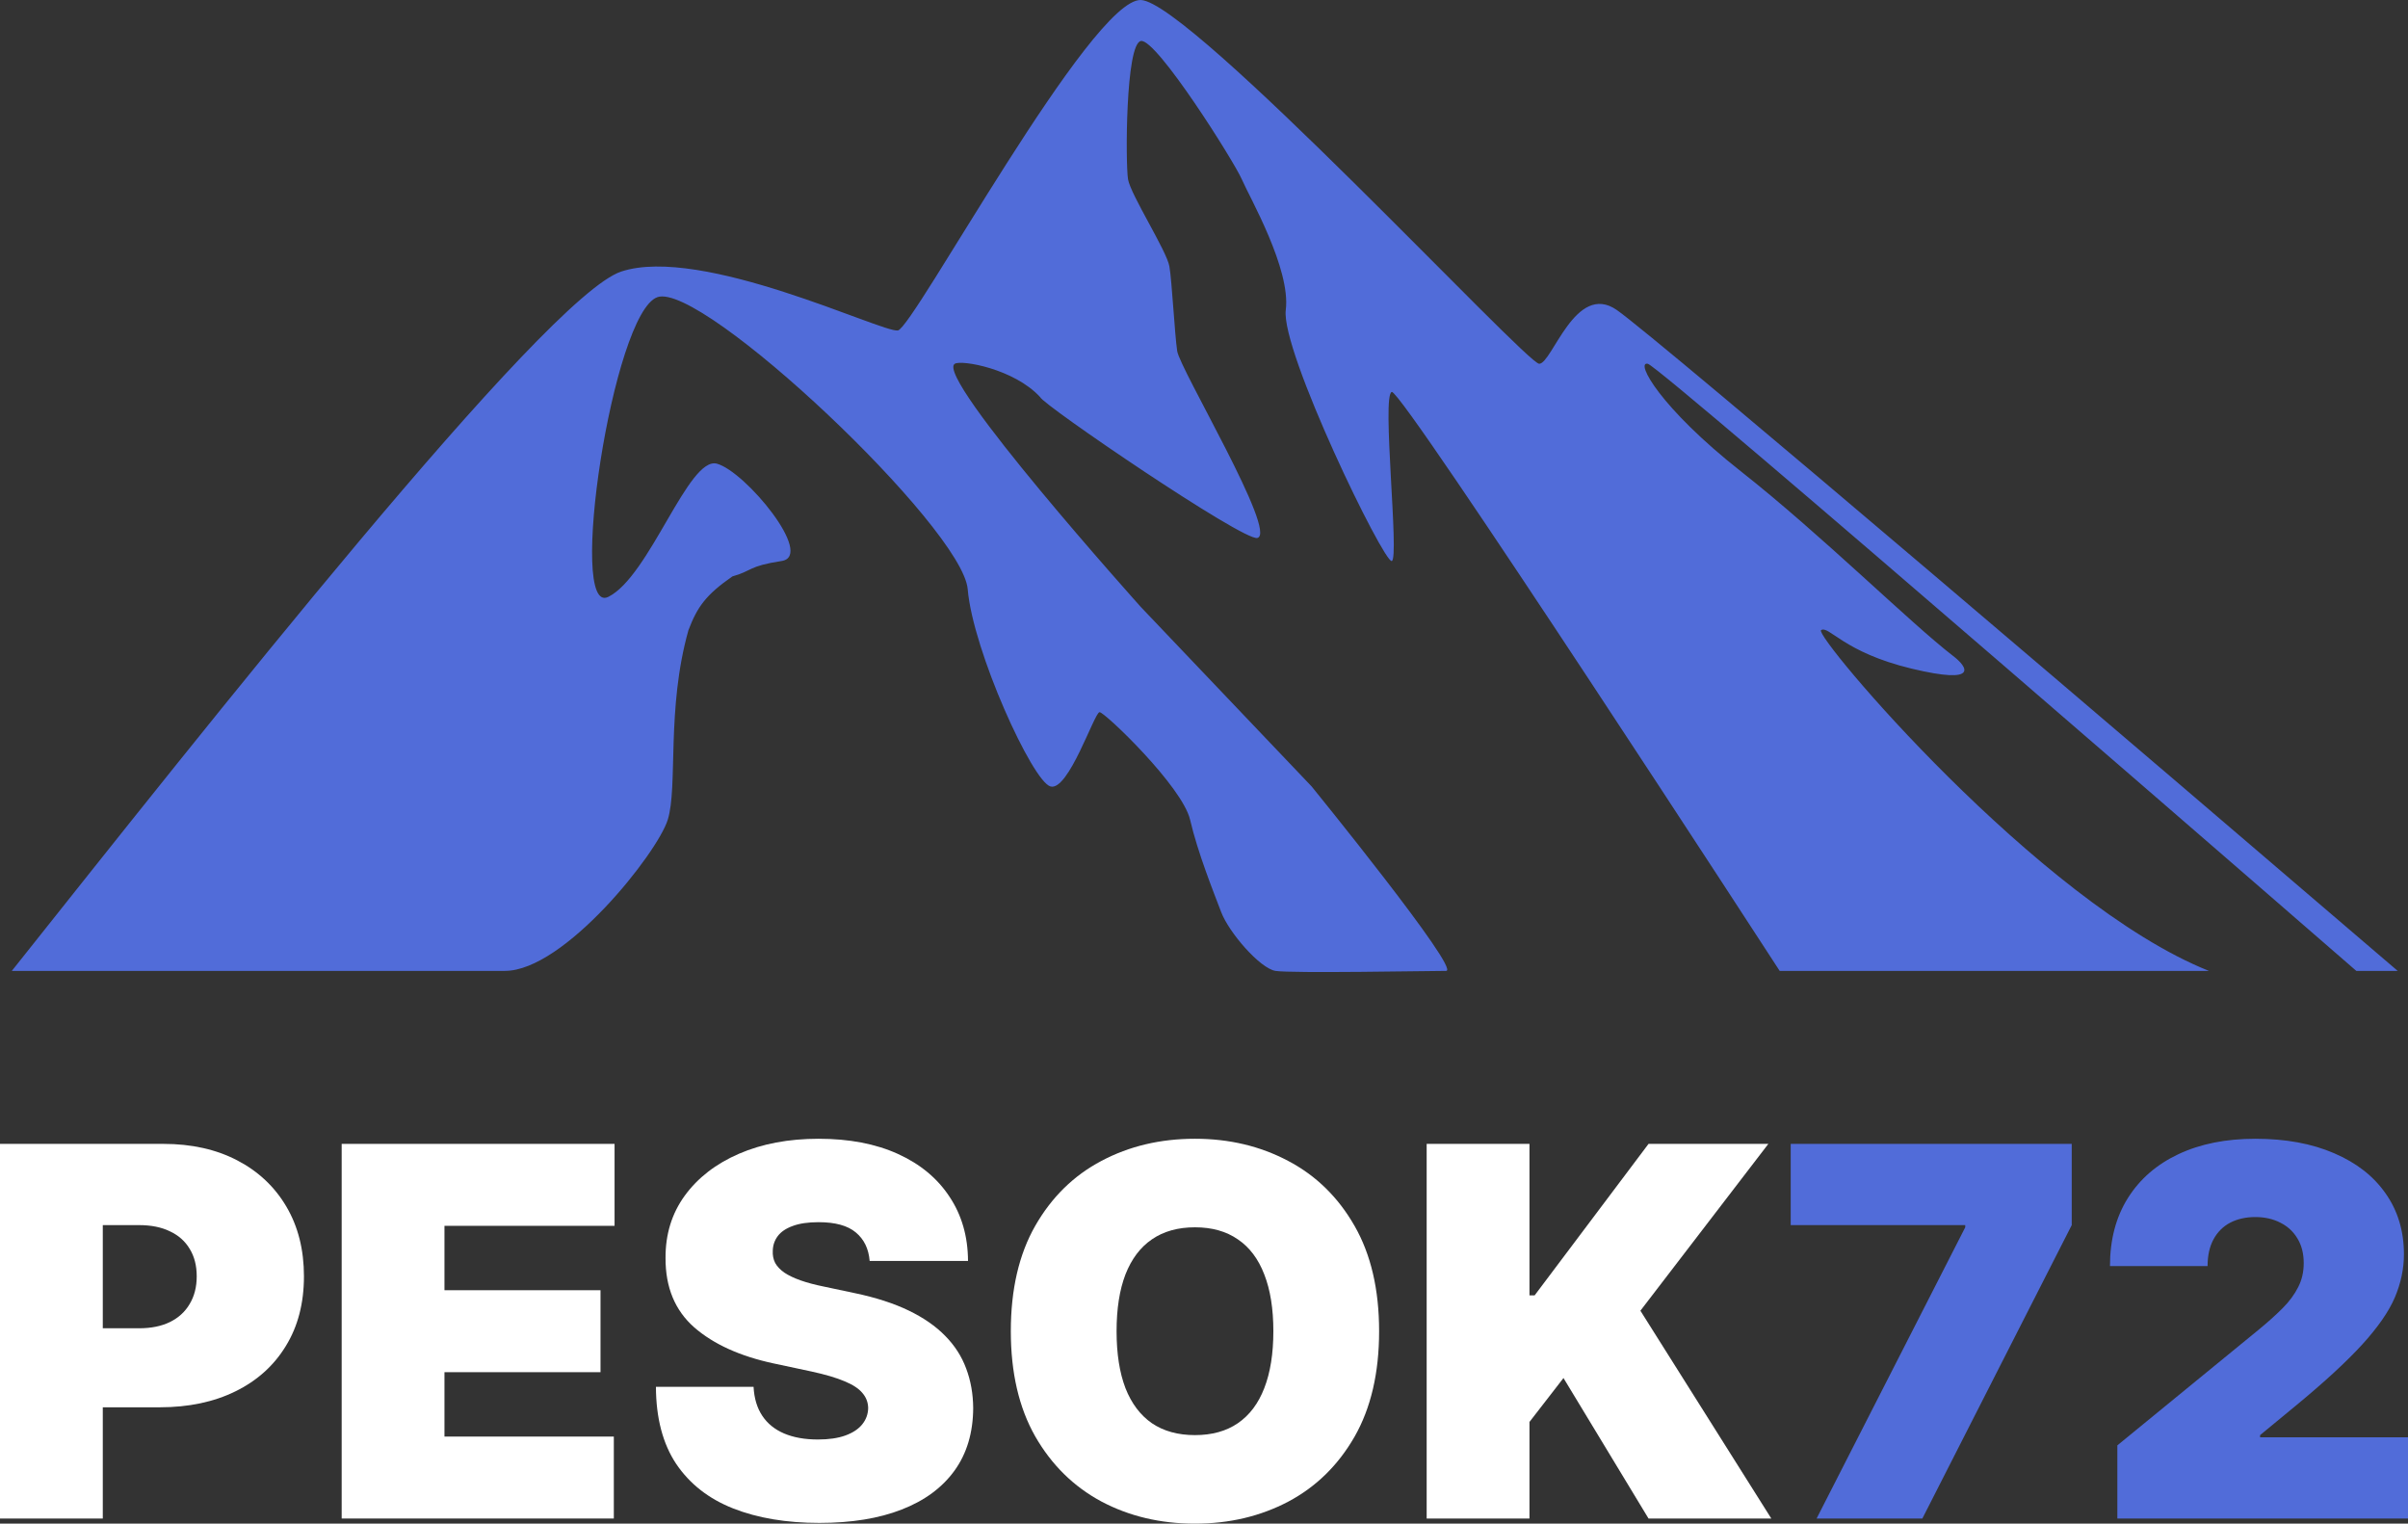 <?xml version="1.0" encoding="UTF-8"?> <svg xmlns="http://www.w3.org/2000/svg" viewBox="0 0 147 93" fill="none"><rect x="0" y="0" width="147" height="93" fill="#333333" stroke="none"/><path d="M54.813 20.171C53.866 20.328 42.848 14.949 37.923 16.575C33.292 18.104 12.388 44.596 0.721 59.261H30.819C34.45 59.261 40.133 52.069 40.764 50.036C41.395 48.003 40.668 43.283 42.027 38.465C42.567 37.049 43.084 36.311 44.711 35.182C45.93 34.846 45.658 34.556 47.71 34.243C49.762 33.931 45.5 28.771 43.764 28.302C42.027 27.833 39.659 35.181 37.133 36.432C34.608 37.683 37.398 19.097 40.133 18.138C42.867 17.18 58.76 32.211 59.075 35.964C59.391 39.716 63.022 47.691 64.127 48.003C65.232 48.316 66.811 43.469 67.126 43.469C67.442 43.469 72.178 48.003 72.651 50.036C73.125 52.069 74.072 54.414 74.546 55.665C75.019 56.916 76.913 59.105 77.861 59.261C78.808 59.418 87.332 59.261 88.279 59.261C89.227 59.261 80.071 48.003 80.071 48.003L69.652 37.058C69.652 37.058 57.023 22.986 58.286 22.204C58.698 21.949 61.917 22.516 63.495 24.236C63.654 24.705 75.904 33.047 76.756 32.836C78.019 32.524 72.02 22.517 71.862 21.422C71.704 20.328 71.546 17.2 71.388 16.262C71.231 15.323 69.021 11.884 68.863 10.946C68.705 10.008 68.705 2.659 69.652 2.502C70.599 2.346 75.335 9.851 75.808 10.946C76.282 12.04 78.808 16.418 78.492 18.92C78.177 21.422 84.491 34.4 84.964 34.243C85.438 34.087 84.333 24.08 84.964 23.924C85.596 23.767 108.643 59.261 108.643 59.261H134.847C124.492 55.133 110.695 38.778 111.169 38.465C111.642 38.153 112.526 39.81 116.694 40.811C120.861 41.812 120.114 40.706 119.219 40.029C116.641 38.048 111.2 32.648 106.275 28.77C101.35 24.893 99.803 22.047 100.592 22.204C101.382 22.36 143.845 59.261 143.845 59.261H146.371C131.532 46.544 101.224 20.672 98.698 18.92C96.172 17.169 94.751 22.204 93.962 22.204C93.173 22.204 72.683 0.126 69.652 0.001C66.621 -0.125 55.761 20.015 54.813 20.171Z" fill="#516CD9"></path><path d="M0 92.687V69.82H9.977C11.693 69.82 13.194 70.155 14.481 70.825C15.767 71.495 16.768 72.436 17.483 73.65C18.198 74.863 18.555 76.281 18.555 77.904C18.555 79.541 18.187 80.96 17.449 82.158C16.719 83.356 15.692 84.279 14.368 84.927C13.051 85.575 11.512 85.898 9.752 85.898H6.275V81.075H8.488C9.225 81.075 9.853 80.948 10.372 80.695C10.899 80.435 11.302 80.067 11.58 79.59C11.866 79.114 12.009 78.552 12.009 77.904C12.009 77.249 11.866 76.691 11.58 76.229C11.302 75.76 10.899 75.403 10.372 75.157C9.853 74.904 9.225 74.778 8.488 74.778H6.275V92.687H0Z" fill="white"></path><path d="M20.858 92.687V69.82H37.517V74.822H27.133V78.752H36.659V83.755H27.133V87.685H37.472V92.687H20.858Z" fill="white"></path><path d="M53.09 76.966C53.029 76.222 52.747 75.641 52.243 75.224C51.746 74.807 50.99 74.599 49.974 74.599C49.327 74.599 48.797 74.677 48.383 74.834C47.977 74.982 47.676 75.187 47.48 75.448C47.285 75.708 47.183 76.006 47.175 76.341C47.16 76.616 47.209 76.865 47.322 77.089C47.443 77.305 47.63 77.502 47.886 77.681C48.142 77.852 48.469 78.008 48.868 78.15C49.267 78.291 49.741 78.418 50.291 78.529L52.187 78.931C53.466 79.199 54.56 79.553 55.471 79.992C56.382 80.431 57.127 80.948 57.706 81.544C58.285 82.132 58.71 82.794 58.981 83.531C59.26 84.269 59.403 85.072 59.41 85.943C59.403 87.447 59.023 88.72 58.27 89.762C57.518 90.804 56.442 91.597 55.042 92.14C53.65 92.684 51.976 92.955 50.02 92.955C48.011 92.955 46.257 92.661 44.76 92.073C43.27 91.485 42.111 90.581 41.284 89.36C40.464 88.132 40.05 86.561 40.042 84.648H46.002C46.039 85.348 46.216 85.936 46.532 86.412C46.848 86.889 47.292 87.25 47.864 87.495C48.443 87.741 49.132 87.864 49.929 87.864C50.599 87.864 51.16 87.782 51.611 87.618C52.062 87.454 52.405 87.227 52.638 86.937C52.871 86.647 52.992 86.316 52.999 85.943C52.992 85.594 52.875 85.288 52.649 85.028C52.431 84.76 52.07 84.522 51.566 84.313C51.062 84.097 50.381 83.896 49.523 83.71L47.221 83.219C45.174 82.78 43.56 82.046 42.379 81.019C41.205 79.984 40.621 78.574 40.629 76.787C40.621 75.336 41.013 74.067 41.803 72.98C42.6 71.886 43.703 71.033 45.11 70.423C46.525 69.812 48.146 69.507 49.974 69.507C51.84 69.507 53.455 69.816 54.816 70.434C56.178 71.052 57.228 71.923 57.965 73.047C58.71 74.163 59.087 75.47 59.094 76.966H53.09Z" fill="white"></path><path d="M84.19 81.254C84.19 83.799 83.689 85.947 82.689 87.696C81.688 89.438 80.337 90.76 78.637 91.66C76.936 92.553 75.04 93 72.948 93C70.841 93 68.938 92.55 67.237 91.649C65.544 90.741 64.198 89.416 63.197 87.674C62.203 85.925 61.707 83.784 61.707 81.254C61.707 78.708 62.203 76.564 63.197 74.822C64.198 73.073 65.544 71.752 67.237 70.859C68.938 69.958 70.841 69.507 72.948 69.507C75.04 69.507 76.936 69.958 78.637 70.859C80.337 71.752 81.688 73.073 82.689 74.822C83.689 76.564 84.19 78.708 84.19 81.254ZM77.734 81.254C77.734 79.884 77.549 78.73 77.181 77.792C76.82 76.847 76.282 76.132 75.567 75.648C74.859 75.157 73.987 74.912 72.948 74.912C71.91 74.912 71.034 75.157 70.319 75.648C69.611 76.132 69.073 76.847 68.704 77.792C68.344 78.73 68.163 79.884 68.163 81.254C68.163 82.623 68.344 83.781 68.704 84.726C69.073 85.664 69.611 86.379 70.319 86.87C71.034 87.354 71.91 87.596 72.948 87.596C73.987 87.596 74.859 87.354 75.567 86.87C76.282 86.379 76.82 85.664 77.181 84.726C77.549 83.781 77.734 82.623 77.734 81.254Z" fill="white"></path><path d="M87.093 92.687V69.82H93.369V79.065H93.685L100.637 69.82H107.951L100.141 80.003L108.132 92.687H100.637L95.445 84.112L93.369 86.792V92.687H87.093Z" fill="white"></path><path d="M110.897 92.687L119.971 74.912V74.778H109.317V69.82H126.472V74.778L117.353 92.687H110.897Z" fill="#516CD9"></path><path d="M129.257 92.687V88.221L137.881 81.164C138.452 80.695 138.941 80.256 139.348 79.847C139.762 79.43 140.077 79.002 140.296 78.563C140.522 78.124 140.634 77.636 140.634 77.1C140.634 76.512 140.506 76.01 140.25 75.593C140.002 75.176 139.656 74.856 139.212 74.632C138.768 74.402 138.256 74.286 137.677 74.286C137.098 74.286 136.586 74.402 136.142 74.632C135.706 74.863 135.367 75.202 135.126 75.648C134.886 76.095 134.765 76.638 134.765 77.279H128.806C128.806 75.671 129.171 74.286 129.901 73.125C130.631 71.964 131.661 71.07 132.993 70.445C134.325 69.82 135.887 69.507 137.677 69.507C139.528 69.507 141.131 69.802 142.485 70.389C143.847 70.97 144.897 71.789 145.634 72.846C146.379 73.903 146.752 75.142 146.752 76.564C146.752 77.442 146.567 78.317 146.199 79.188C145.83 80.052 145.168 81.008 144.212 82.058C143.256 83.107 141.899 84.358 140.138 85.809L137.971 87.596V87.73H147V92.687H129.257Z" fill="#516CD9"></path></svg> 
